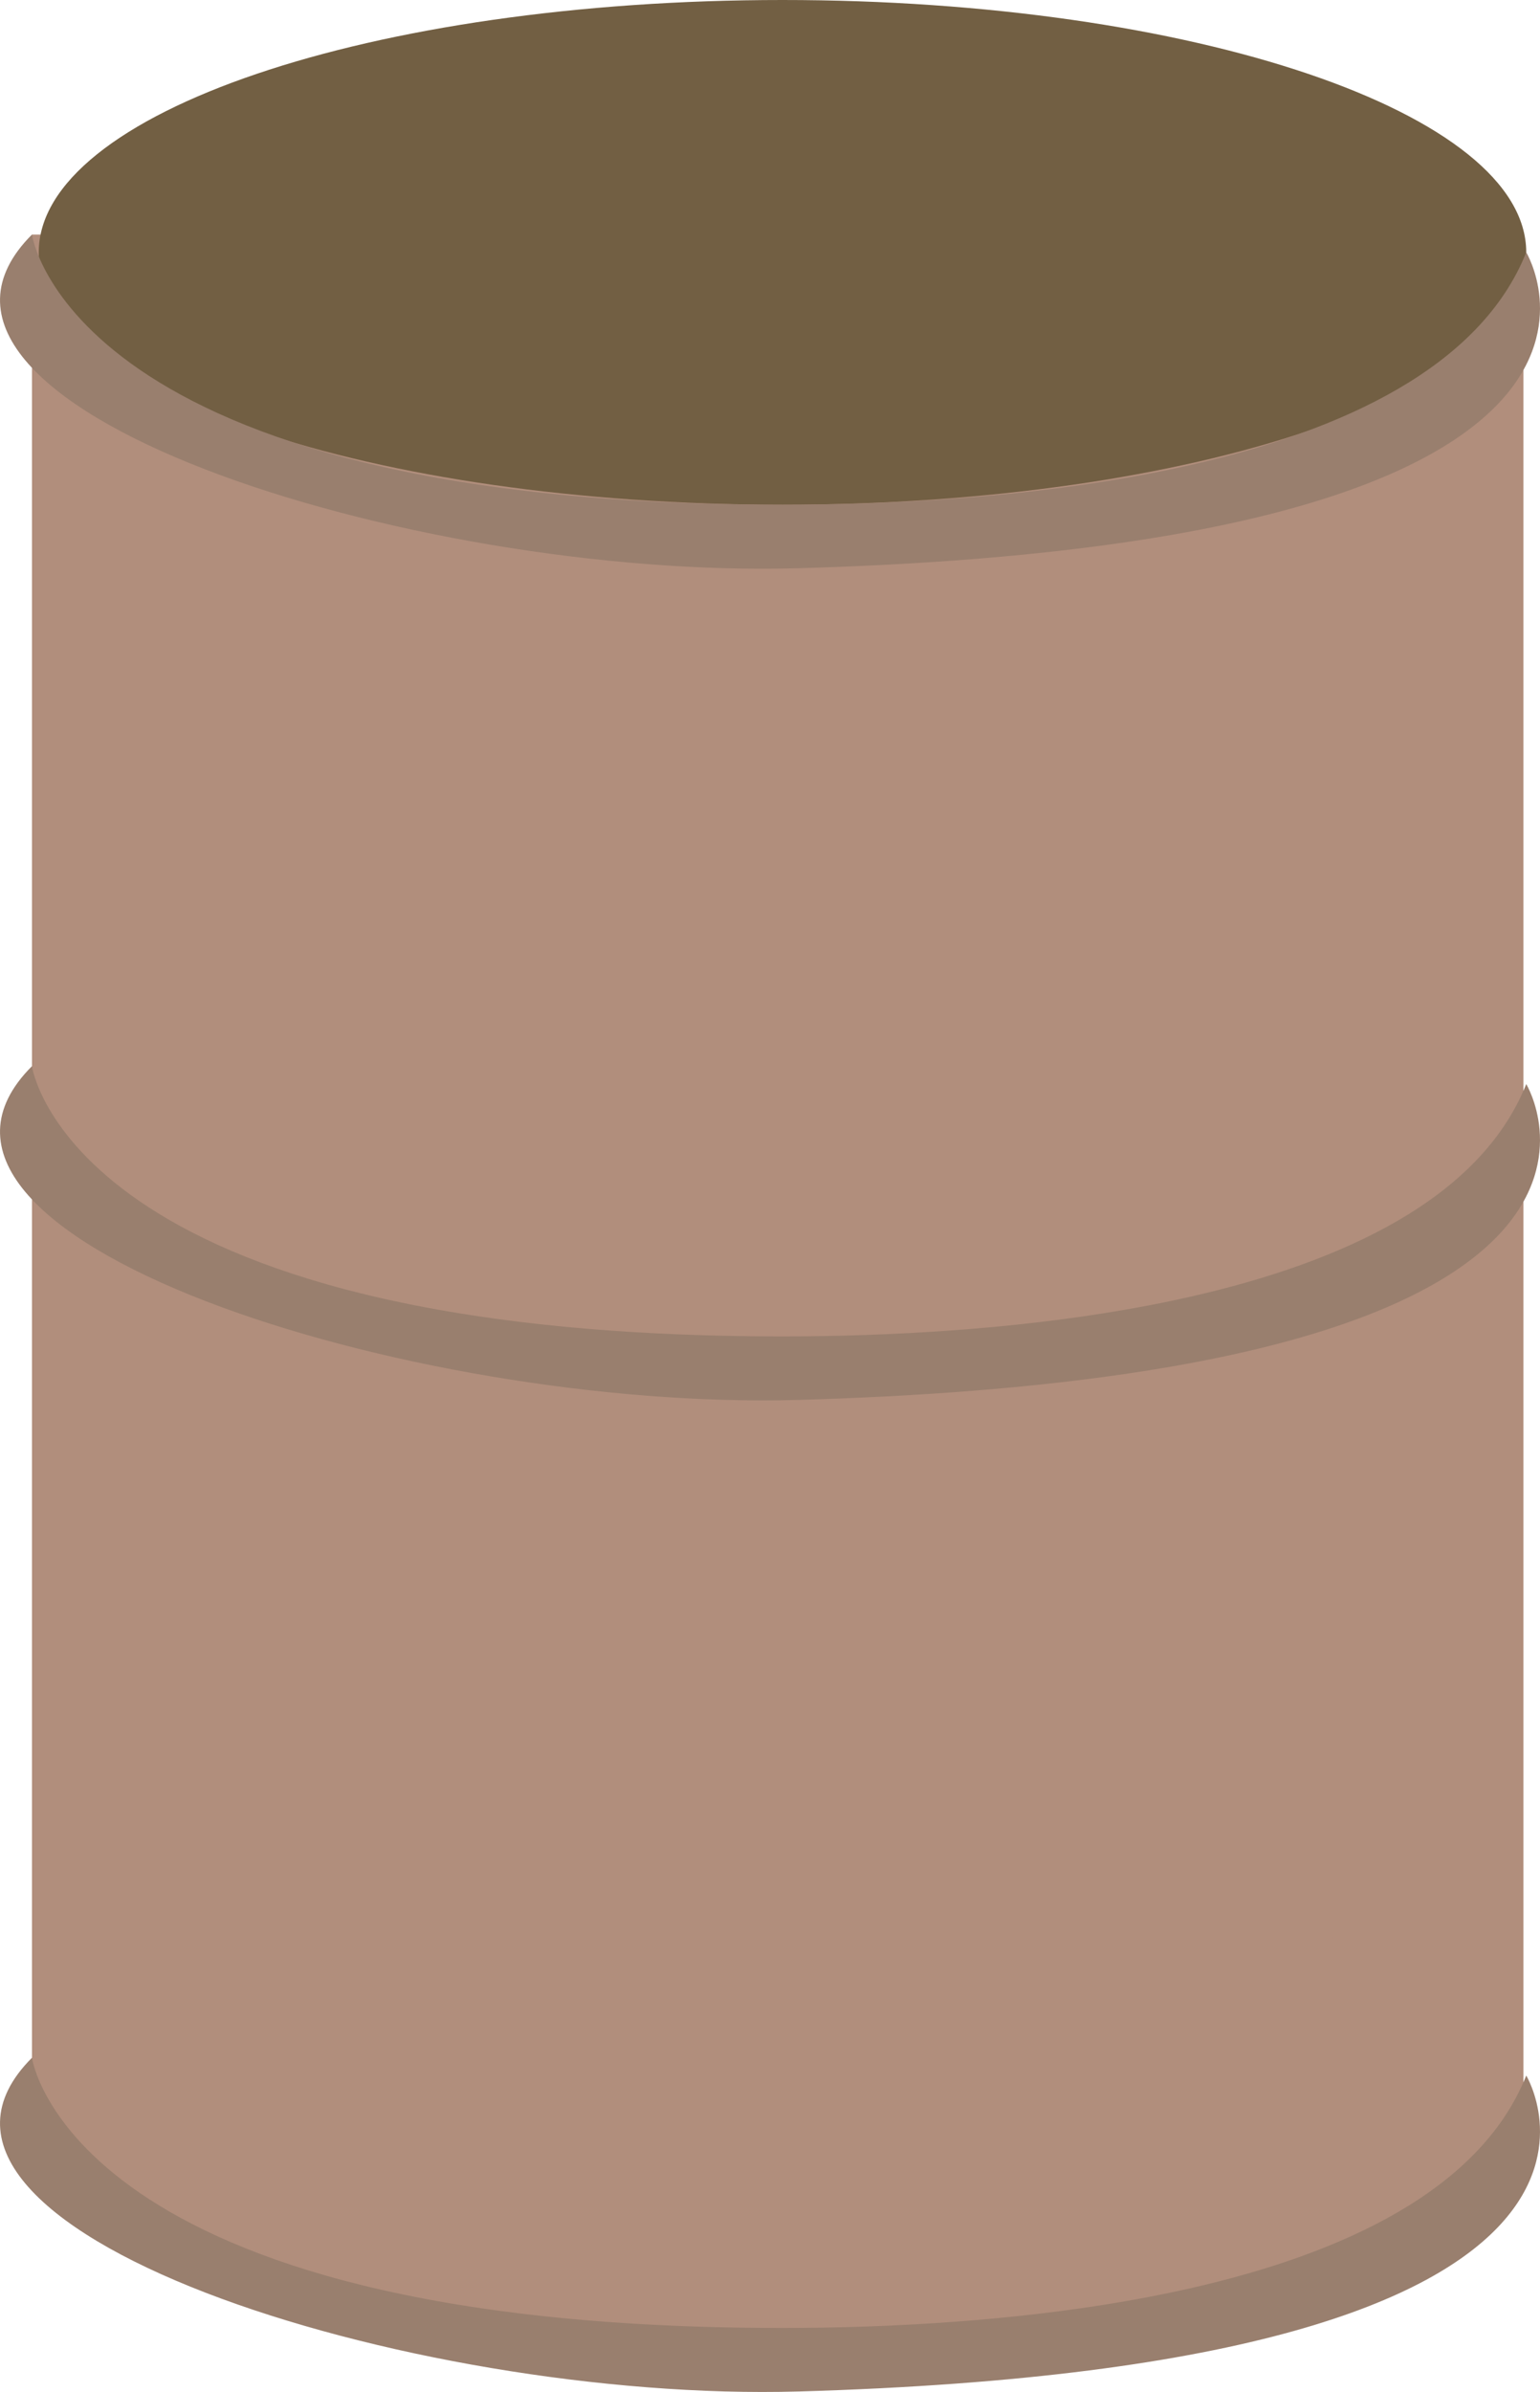 <svg width="48.931" height="75.94" xmlns="http://www.w3.org/2000/svg"><path d="M48.404 24.13v42.891H1.016V7.447h47.388z" fill="#b18e7c"/><path d="M48.494 8.012c0 4.425-10.58 8.012-23.63 8.012-13.052 0-23.633-3.587-23.633-8.012C1.23 3.587 11.81 0 24.863 0c13.053 0 23.631 3.589 23.631 8.012" fill="#725f43"/><path d="M48.494 66.911c0 4.424-10.58 8.011-23.63 8.011-13.052 0-23.633-3.587-23.633-8.011 0-4.424 10.58-8.014 23.632-8.014 13.053 0 23.631 3.59 23.631 8.014" fill="#b18e7c"/><path d="M25.382 18.04c-12.355.357-29.78-5.179-24.367-10.593 0 0 1.181 8.577 23.847 8.577 6.034 0 20.708-.699 23.632-8.012 0 0 5.577 9.204-23.112 10.028M25.382 44.444c-12.355.352-29.78-5.181-24.367-10.595 0 0 1.181 8.579 23.847 8.579 6.034 0 20.708-.703 23.632-8.011 0 0 5.577 9.2-23.112 10.027M25.382 75.924c-12.355.354-29.78-5.181-24.367-10.594 0 0 1.181 8.578 23.847 8.578 6.034 0 20.708-.703 23.632-8.014 0 0 5.577 9.203-23.112 10.03" fill="#997f6e"/></svg>